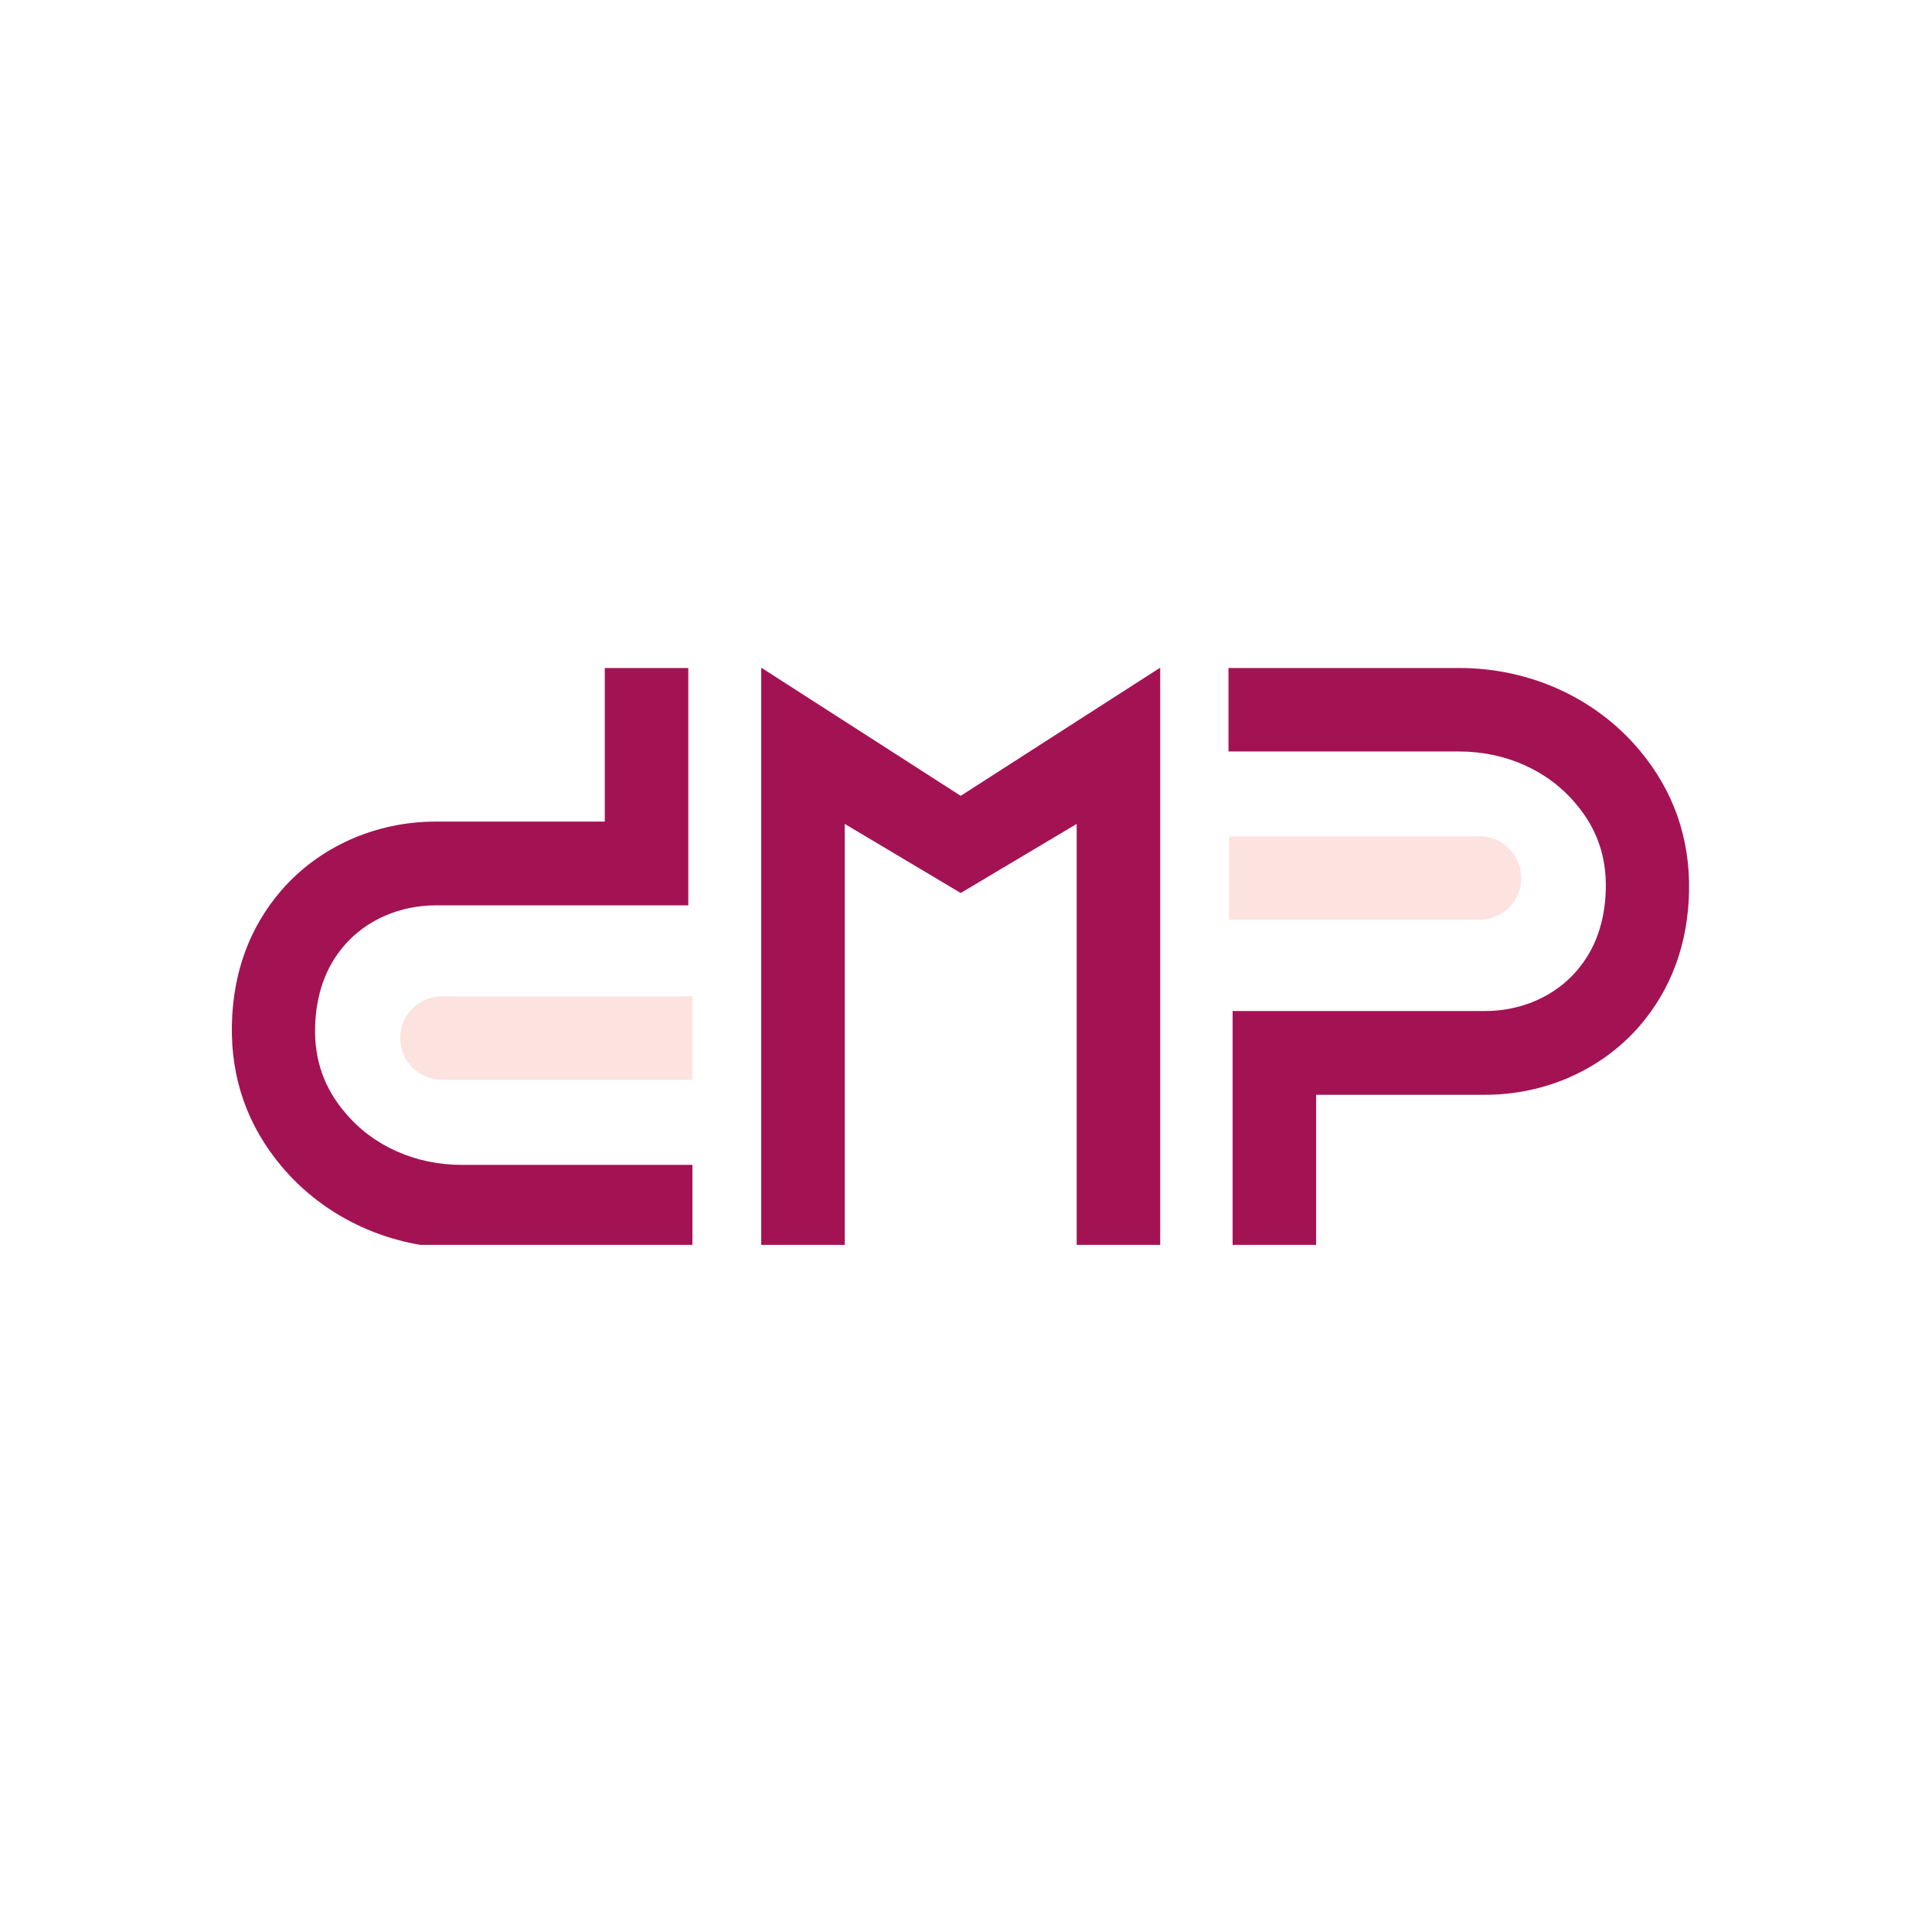 <svg version="1.2" preserveAspectRatio="xMidYMid meet" height="1080" viewBox="0 0 810 817.92" zoomAndPan="magnify" width="1080" xmlns:xlink="http://www.w3.org/1999/xlink" xmlns="http://www.w3.org/2000/svg"><defs><clipPath id="def99d0af0"><path d="M 516 282.547 L 712 282.547 L 712 527.023 L 516 527.023 Z M 516 282.547"></path></clipPath><clipPath id="f03f06168a"><path d="M 94 282.547 L 290 282.547 L 290 527.023 L 94 527.023 Z M 94 282.547"></path></clipPath><clipPath id="4a77088bc2"><path d="M 318 282.547 L 488 282.547 L 488 527.023 L 318 527.023 Z M 318 282.547"></path></clipPath></defs><g id="d02659bbe1"><g clip-path="url(#def99d0af0)" clip-rule="nonzero"><path d="M 553.227 528.512 L 517.875 528.512 L 517.875 428.02 L 624.801 428.02 C 640.078 428.02 654.262 421.801 663.535 411 C 671.391 401.945 675.539 390.27 675.863 376.414 C 676.191 362.555 672.047 350.664 663.098 340.188 C 651.316 326.113 633.312 318.148 613.781 318.148 L 516.129 318.148 L 516.129 282.797 L 613.781 282.797 C 643.676 282.797 671.5 295.453 690.047 317.492 C 704.453 334.625 711.543 354.699 711.105 377.285 C 710.672 399.543 703.578 418.746 690.266 434.242 C 674.227 452.789 650.332 463.48 624.801 463.48 L 553.227 463.48 Z M 553.227 528.512" style="stroke:none;fill-rule:nonzero;fill:#a31354;fill-opacity:1;"></path></g><path d="M 622.402 389.395 L 516.348 389.395 L 516.348 354.043 L 622.402 354.043 C 632.113 354.043 640.078 361.902 640.078 371.719 C 640.078 381.539 632.223 389.395 622.402 389.395" style="stroke:none;fill-rule:nonzero;fill:#fce3e0;fill-opacity:1;"></path><g clip-path="url(#f03f06168a)" clip-rule="nonzero"><path d="M 289.18 528.512 L 191.527 528.512 C 161.633 528.512 133.809 515.855 115.258 493.812 C 100.855 476.684 93.766 456.609 94.203 434.023 C 94.637 411.656 101.73 392.559 115.043 377.066 C 131.082 358.52 154.977 347.824 180.508 347.824 L 252.082 347.824 L 252.082 282.797 L 287.434 282.797 L 287.434 383.285 L 180.508 383.285 C 165.23 383.285 151.047 389.504 141.773 400.309 C 133.918 409.363 129.77 421.039 129.445 434.895 C 129.117 448.754 133.262 460.645 142.211 471.121 C 153.992 485.195 171.996 493.16 191.527 493.16 L 289.18 493.16 Z M 289.18 528.512" style="stroke:none;fill-rule:nonzero;fill:#a31354;fill-opacity:1;"></path></g><path d="M 289.18 457.152 L 183.125 457.152 C 173.414 457.152 165.449 449.188 165.449 439.477 C 165.449 429.766 173.305 421.801 183.125 421.801 L 289.18 421.801 Z M 289.18 457.152" style="stroke:none;fill-rule:nonzero;fill:#fce3e0;fill-opacity:1;"></path><g clip-path="url(#4a77088bc2)" clip-rule="nonzero"><path d="M 486.996 282.797 L 402.762 336.914 L 318.531 282.797 L 318.312 282.797 L 318.312 528.512 L 353.664 528.512 L 353.664 348.809 L 402.762 378.051 L 451.863 348.809 L 451.863 528.512 L 487.215 528.512 L 487.215 282.797 Z M 486.996 282.797" style="stroke:none;fill-rule:nonzero;fill:#a31354;fill-opacity:1;"></path></g></g></svg>